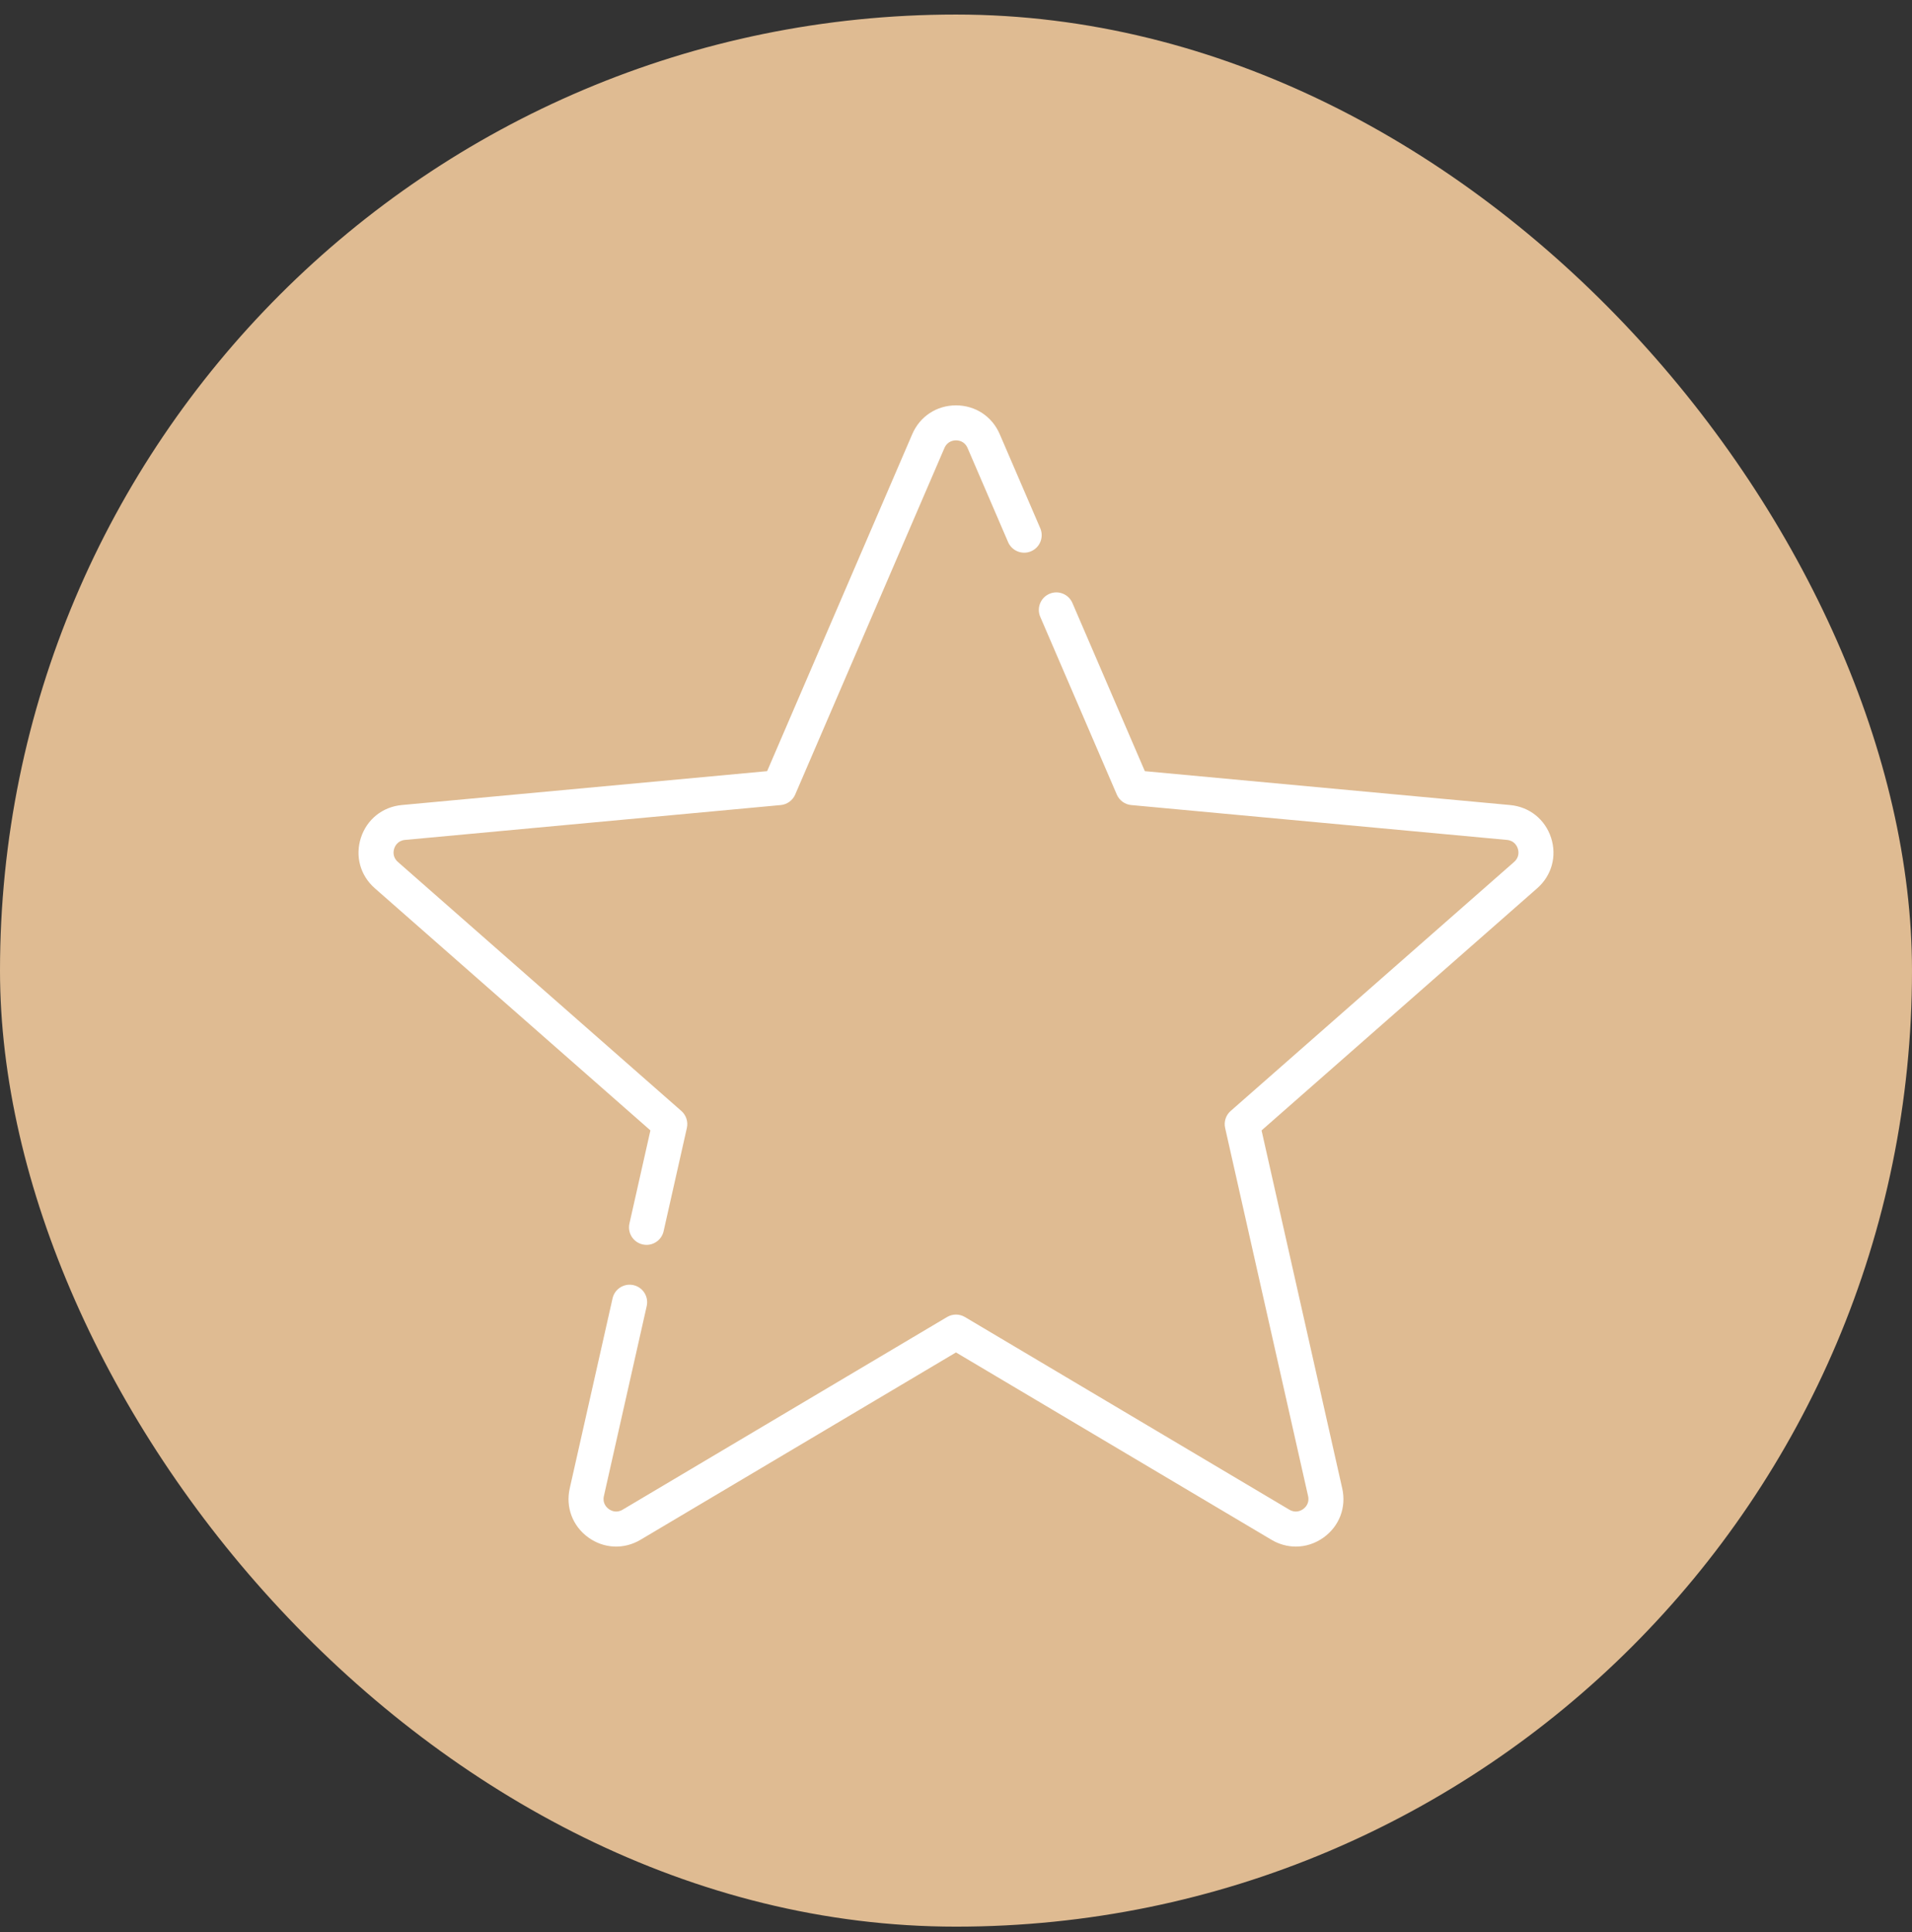 <?xml version="1.0" encoding="UTF-8"?>
<svg xmlns="http://www.w3.org/2000/svg" width="96" height="97" viewBox="0 0 96 97" fill="none">
  <rect x="0" y="0" width="96" height="97" fill="#333333" stroke="none"/>
  <rect y="0.73" width="96" height="96" rx="48" fill="#DFBB92"></rect>
  <g clip-path="url(#clip0_301_1966)">
    <path d="M77.878 42.06C77.578 41.138 76.792 40.509 75.826 40.419L57.482 38.718L53.845 30.274C53.653 29.828 53.136 29.622 52.691 29.814C52.245 30.006 52.039 30.523 52.231 30.969L56.074 39.892C56.201 40.187 56.48 40.39 56.8 40.419L75.663 42.169C76.038 42.204 76.168 42.484 76.207 42.603C76.246 42.722 76.305 43.026 76.023 43.274L61.79 55.778C61.548 55.99 61.442 56.317 61.513 56.631L65.678 75.112C65.761 75.479 65.534 75.69 65.433 75.763C65.331 75.837 65.061 75.988 64.737 75.796L48.448 66.123C48.172 65.959 47.827 65.959 47.551 66.123L31.261 75.796C30.938 75.988 30.668 75.837 30.566 75.763C30.465 75.69 30.238 75.479 30.321 75.112L32.471 65.573C32.578 65.099 32.28 64.629 31.807 64.522C31.333 64.415 30.863 64.713 30.756 65.186L28.606 74.726C28.393 75.673 28.748 76.615 29.533 77.186C30.318 77.756 31.324 77.802 32.158 77.307L47.999 67.901L63.84 77.307C64.224 77.535 64.645 77.648 65.064 77.648C65.554 77.648 66.042 77.493 66.465 77.186C67.251 76.615 67.606 75.673 67.392 74.726L63.342 56.754L77.183 44.595C77.912 43.955 78.178 42.983 77.878 42.06Z" fill="white"></path>
    <path d="M52.231 26.522L50.195 21.797C49.812 20.905 48.97 20.352 48 20.352C47.029 20.352 46.188 20.905 45.804 21.797L38.517 38.717L20.174 40.418C19.208 40.508 18.421 41.137 18.121 42.06C17.821 42.983 18.088 43.954 18.817 44.594L32.657 56.753L31.604 61.428C31.497 61.902 31.794 62.372 32.268 62.479C32.333 62.493 32.398 62.501 32.462 62.501C32.864 62.501 33.227 62.223 33.319 61.815L34.487 56.631C34.558 56.317 34.451 55.989 34.21 55.777L19.977 43.274C19.695 43.026 19.754 42.722 19.793 42.603C19.831 42.484 19.962 42.203 20.336 42.169L39.2 40.419C39.52 40.389 39.798 40.187 39.926 39.892L47.419 22.492C47.568 22.147 47.875 22.109 48 22.109C48.125 22.109 48.432 22.146 48.581 22.492L50.616 27.218C50.809 27.663 51.325 27.869 51.771 27.677C52.217 27.485 52.422 26.968 52.231 26.522Z" fill="white"></path>
  </g>
  <defs>
    <clipPath id="clip0_301_1966">
      <rect width="60" height="60" fill="white" transform="translate(18 19)"></rect>
    </clipPath>
  </defs>
</svg>
